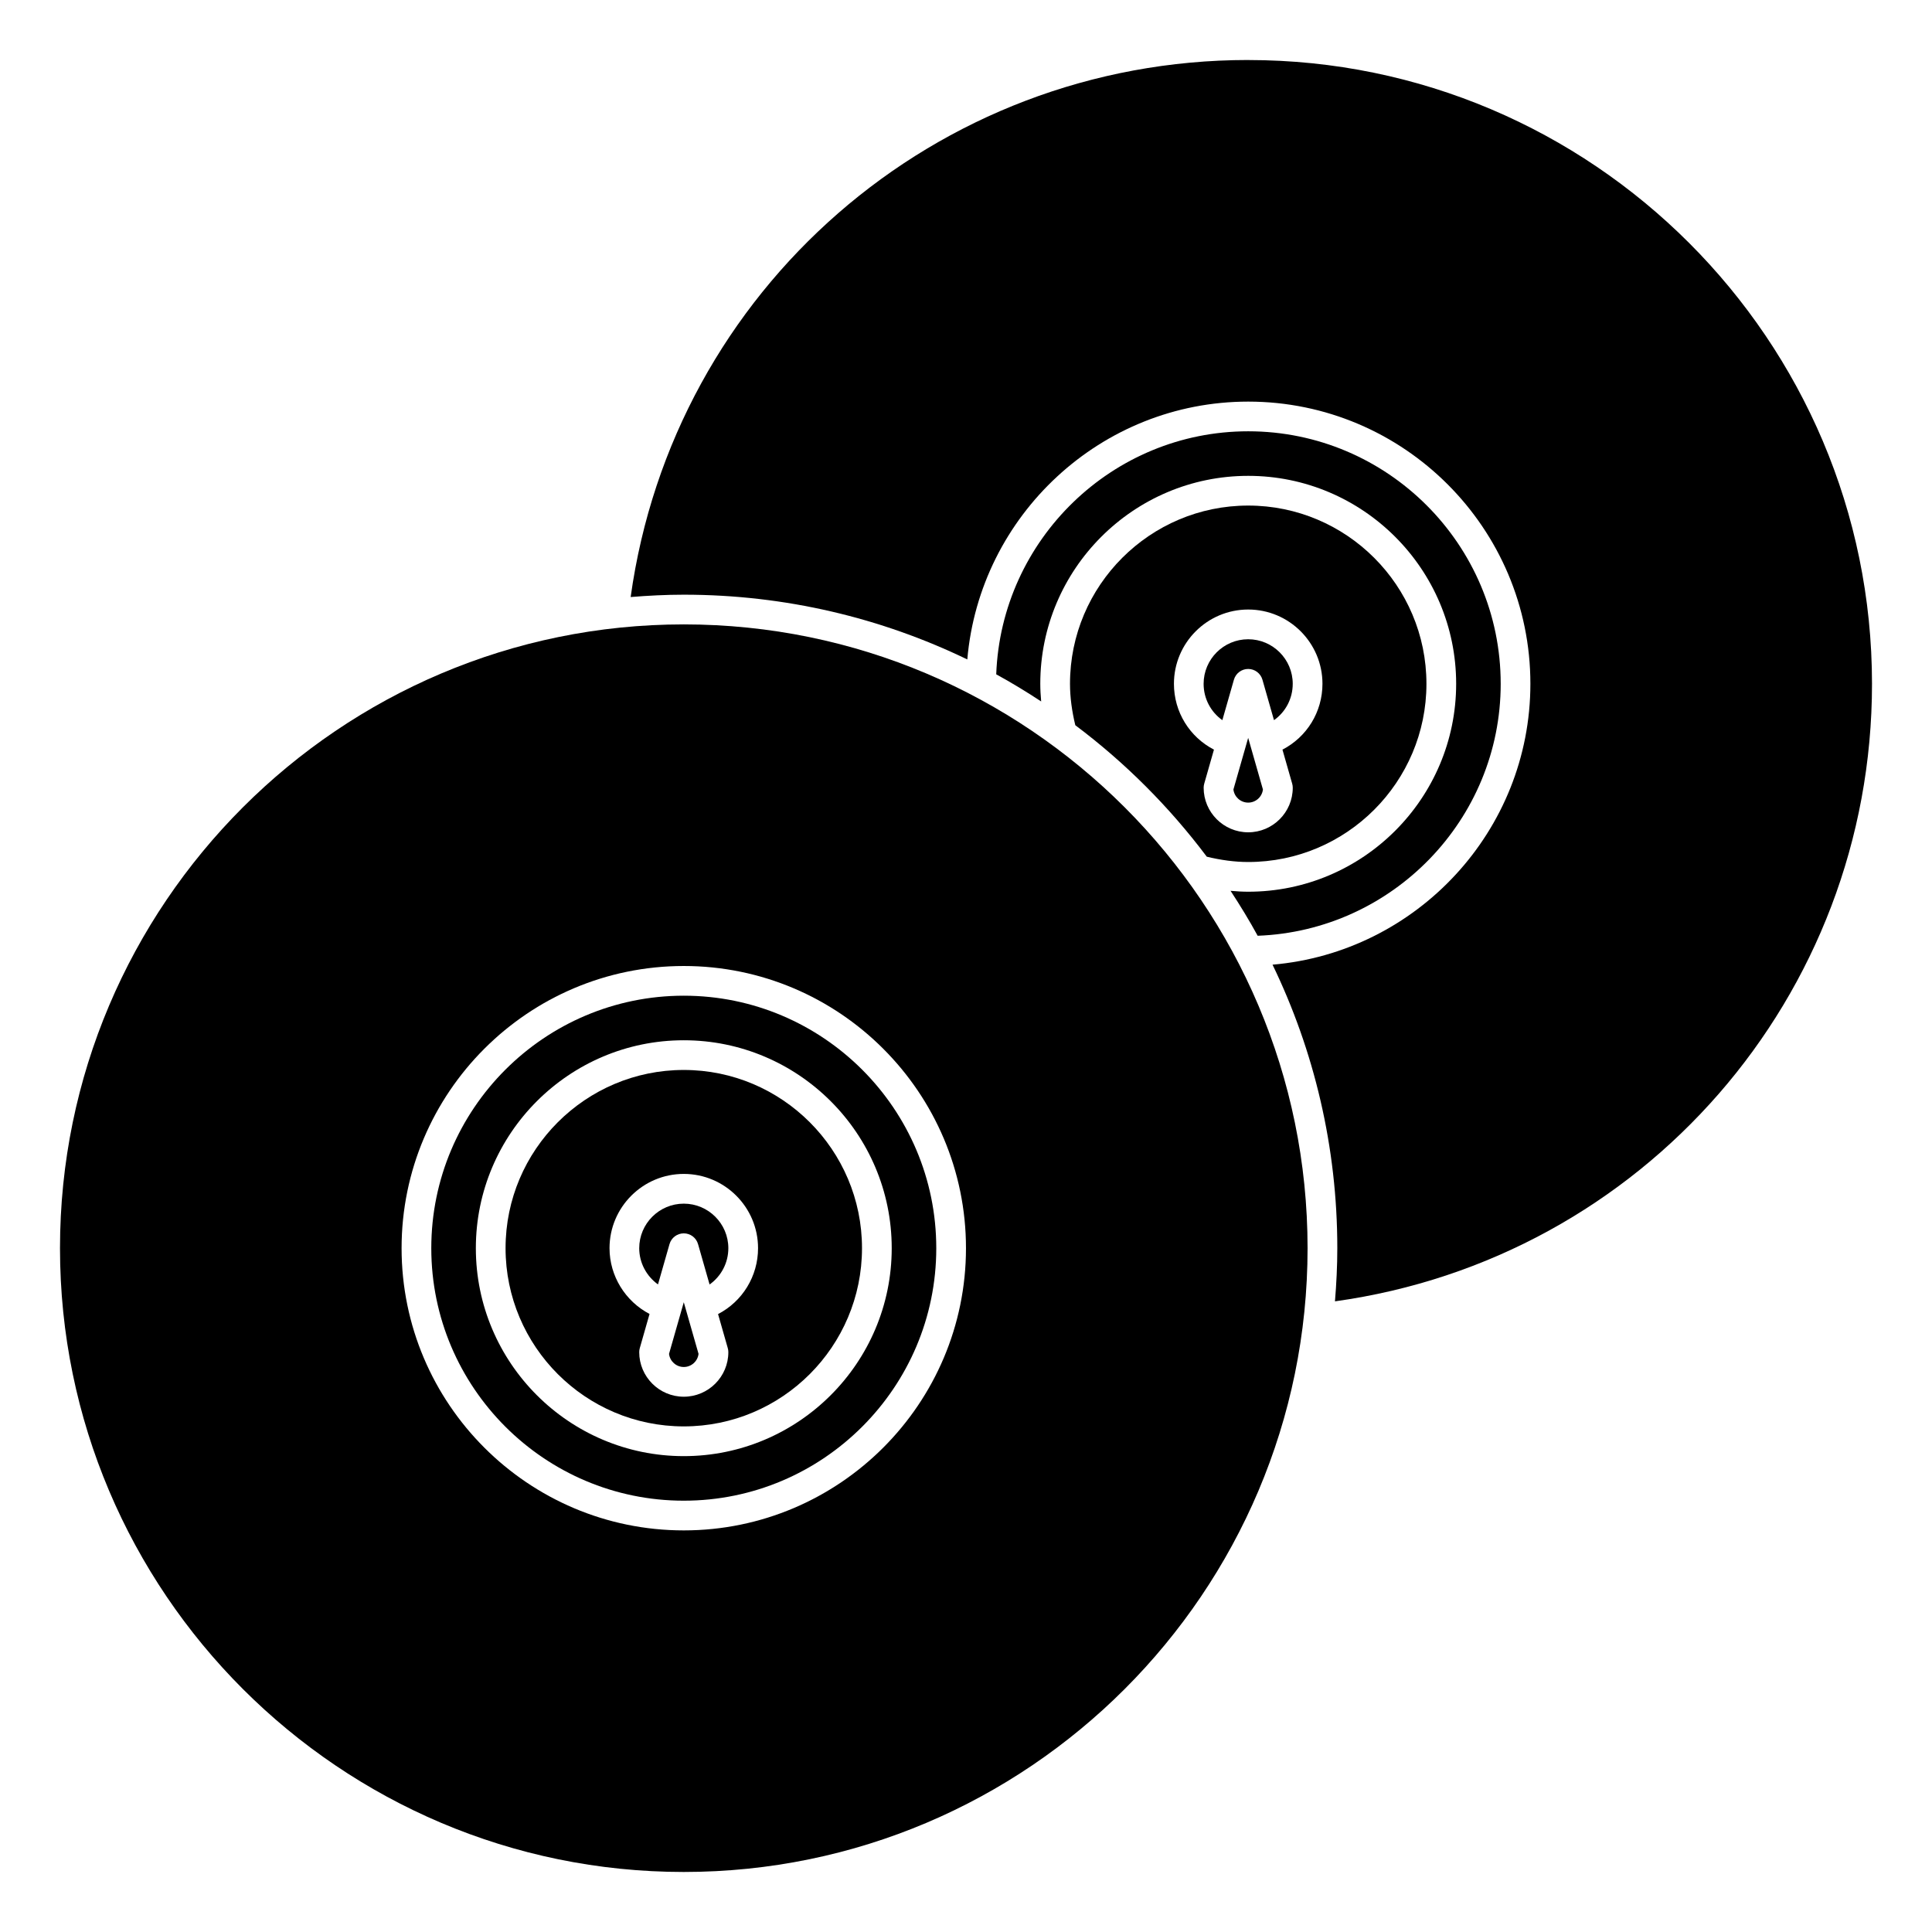 <?xml version="1.0" encoding="UTF-8"?>
<!-- Uploaded to: SVG Repo, www.svgrepo.com, Generator: SVG Repo Mixer Tools -->
<svg fill="#000000" width="800px" height="800px" version="1.1" viewBox="144 144 512 512" xmlns="http://www.w3.org/2000/svg">
 <g>
  <path d="m325.21 427.55c-26.043 0-47.23 21.188-47.23 47.23s21.188 47.23 47.23 47.23c26.043 0 47.23-21.188 47.23-47.23s-21.188-47.23-47.23-47.23zm9.082 64.695 2.574 9.008c0.102 0.348 0.152 0.715 0.152 1.082 0 6.512-5.297 11.809-11.809 11.809-6.512 0-11.809-5.297-11.809-11.809 0-0.367 0.051-0.73 0.152-1.078l2.582-9.043c-6.422-3.356-10.605-10.059-10.605-17.434 0-10.852 8.828-19.68 19.68-19.68 10.852 0 19.68 8.828 19.68 19.68 0 7.449-4.152 14.125-10.598 17.465z"/>
  <path d="m325.21 309.47c-91.156 0-165.31 74.16-165.31 165.31s74.16 165.31 165.31 165.31 165.31-74.16 165.31-165.31-74.16-165.31-165.31-165.31zm0 240.1c-41.238 0-74.785-33.547-74.785-74.785s33.547-74.785 74.785-74.785c41.238 0 74.785 33.547 74.785 74.785s-33.547 74.785-74.785 74.785z"/>
  <path d="m325.21 407.87c-36.895 0-66.914 30.016-66.914 66.914 0 36.895 30.016 66.914 66.914 66.914 36.895 0 66.914-30.016 66.914-66.914-0.004-36.898-30.02-66.914-66.914-66.914zm0 122.02c-30.387 0-55.105-24.719-55.105-55.105s24.719-55.105 55.105-55.105c30.387 0 55.105 24.719 55.105 55.105s-24.719 55.105-55.105 55.105z"/>
  <path d="m321.3 502.79c0.227 1.953 1.895 3.477 3.91 3.477s3.684-1.523 3.91-3.481l-3.91-13.68z"/>
  <path d="m325.21 462.98c-6.512 0-11.809 5.297-11.809 11.809 0 3.863 1.922 7.414 4.973 9.598l3.051-10.68c0.48-1.691 2.027-2.856 3.785-2.856 1.754 0 3.301 1.164 3.781 2.859l3.055 10.695c3.062-2.176 4.973-5.715 4.973-9.621 0-6.508-5.301-11.805-11.809-11.805z"/>
  <path d="m541.7 325.21c0-36.895-30.016-66.914-66.914-66.914-35.996 0-65.441 28.699-66.777 64.406 4.078 2.227 8.043 4.644 11.91 7.188-0.137-1.566-0.234-3.133-0.234-4.68 0-30.387 24.719-55.105 55.105-55.105 30.387 0 55.105 24.719 55.105 55.105 0 30.387-24.719 55.105-55.105 55.105-1.547 0-3.113-0.098-4.68-0.238 2.539 3.871 4.957 7.832 7.184 11.91 35.707-1.336 64.406-30.781 64.406-66.777z"/>
  <path d="m474.78 159.9c-82.852 0-152.35 60.855-163.65 142.32 4.652-0.375 9.34-0.621 14.086-0.621 26.902 0 52.391 6.168 75.129 17.16 3.301-38.199 35.441-68.328 74.438-68.328 41.238 0 74.785 33.547 74.785 74.785 0 38.996-30.129 71.141-68.332 74.434 10.996 22.742 17.164 48.23 17.164 75.133 0 4.746-0.242 9.434-0.621 14.086 81.465-11.305 142.32-80.805 142.32-163.65 0-91.156-74.156-165.31-165.31-165.31z"/>
  <path d="m478.69 353.22-3.91-13.68-3.91 13.68c0.227 1.957 1.895 3.481 3.91 3.481s3.688-1.523 3.91-3.481z"/>
  <path d="m474.78 321.28c1.754 0 3.301 1.164 3.781 2.856l3.062 10.715c3.066-2.172 4.965-5.711 4.965-9.633 0-6.512-5.297-11.809-11.809-11.809s-11.809 5.297-11.809 11.809c0 3.926 1.902 7.461 4.965 9.633l3.062-10.711c0.48-1.695 2.027-2.859 3.781-2.859z"/>
  <path d="m522.02 325.21c0-26.043-21.188-47.23-47.23-47.23-26.043 0-47.23 21.188-47.23 47.23 0 3.594 0.512 7.285 1.406 10.98 13.199 9.902 24.938 21.648 34.844 34.844 3.691 0.895 7.383 1.406 10.977 1.406 26.047 0 47.234-21.188 47.234-47.23zm-59.039 27.551c0-0.367 0.051-0.73 0.152-1.082l2.578-9.02c-6.453-3.34-10.605-9.969-10.605-17.449 0-10.852 8.828-19.68 19.68-19.68s19.68 8.828 19.68 19.68c0 7.477-4.152 14.113-10.602 17.449l2.578 9.02c0.102 0.352 0.152 0.715 0.152 1.082 0 6.512-5.297 11.809-11.809 11.809-6.508 0-11.805-5.297-11.805-11.809z"/>
 </g>
</svg>
